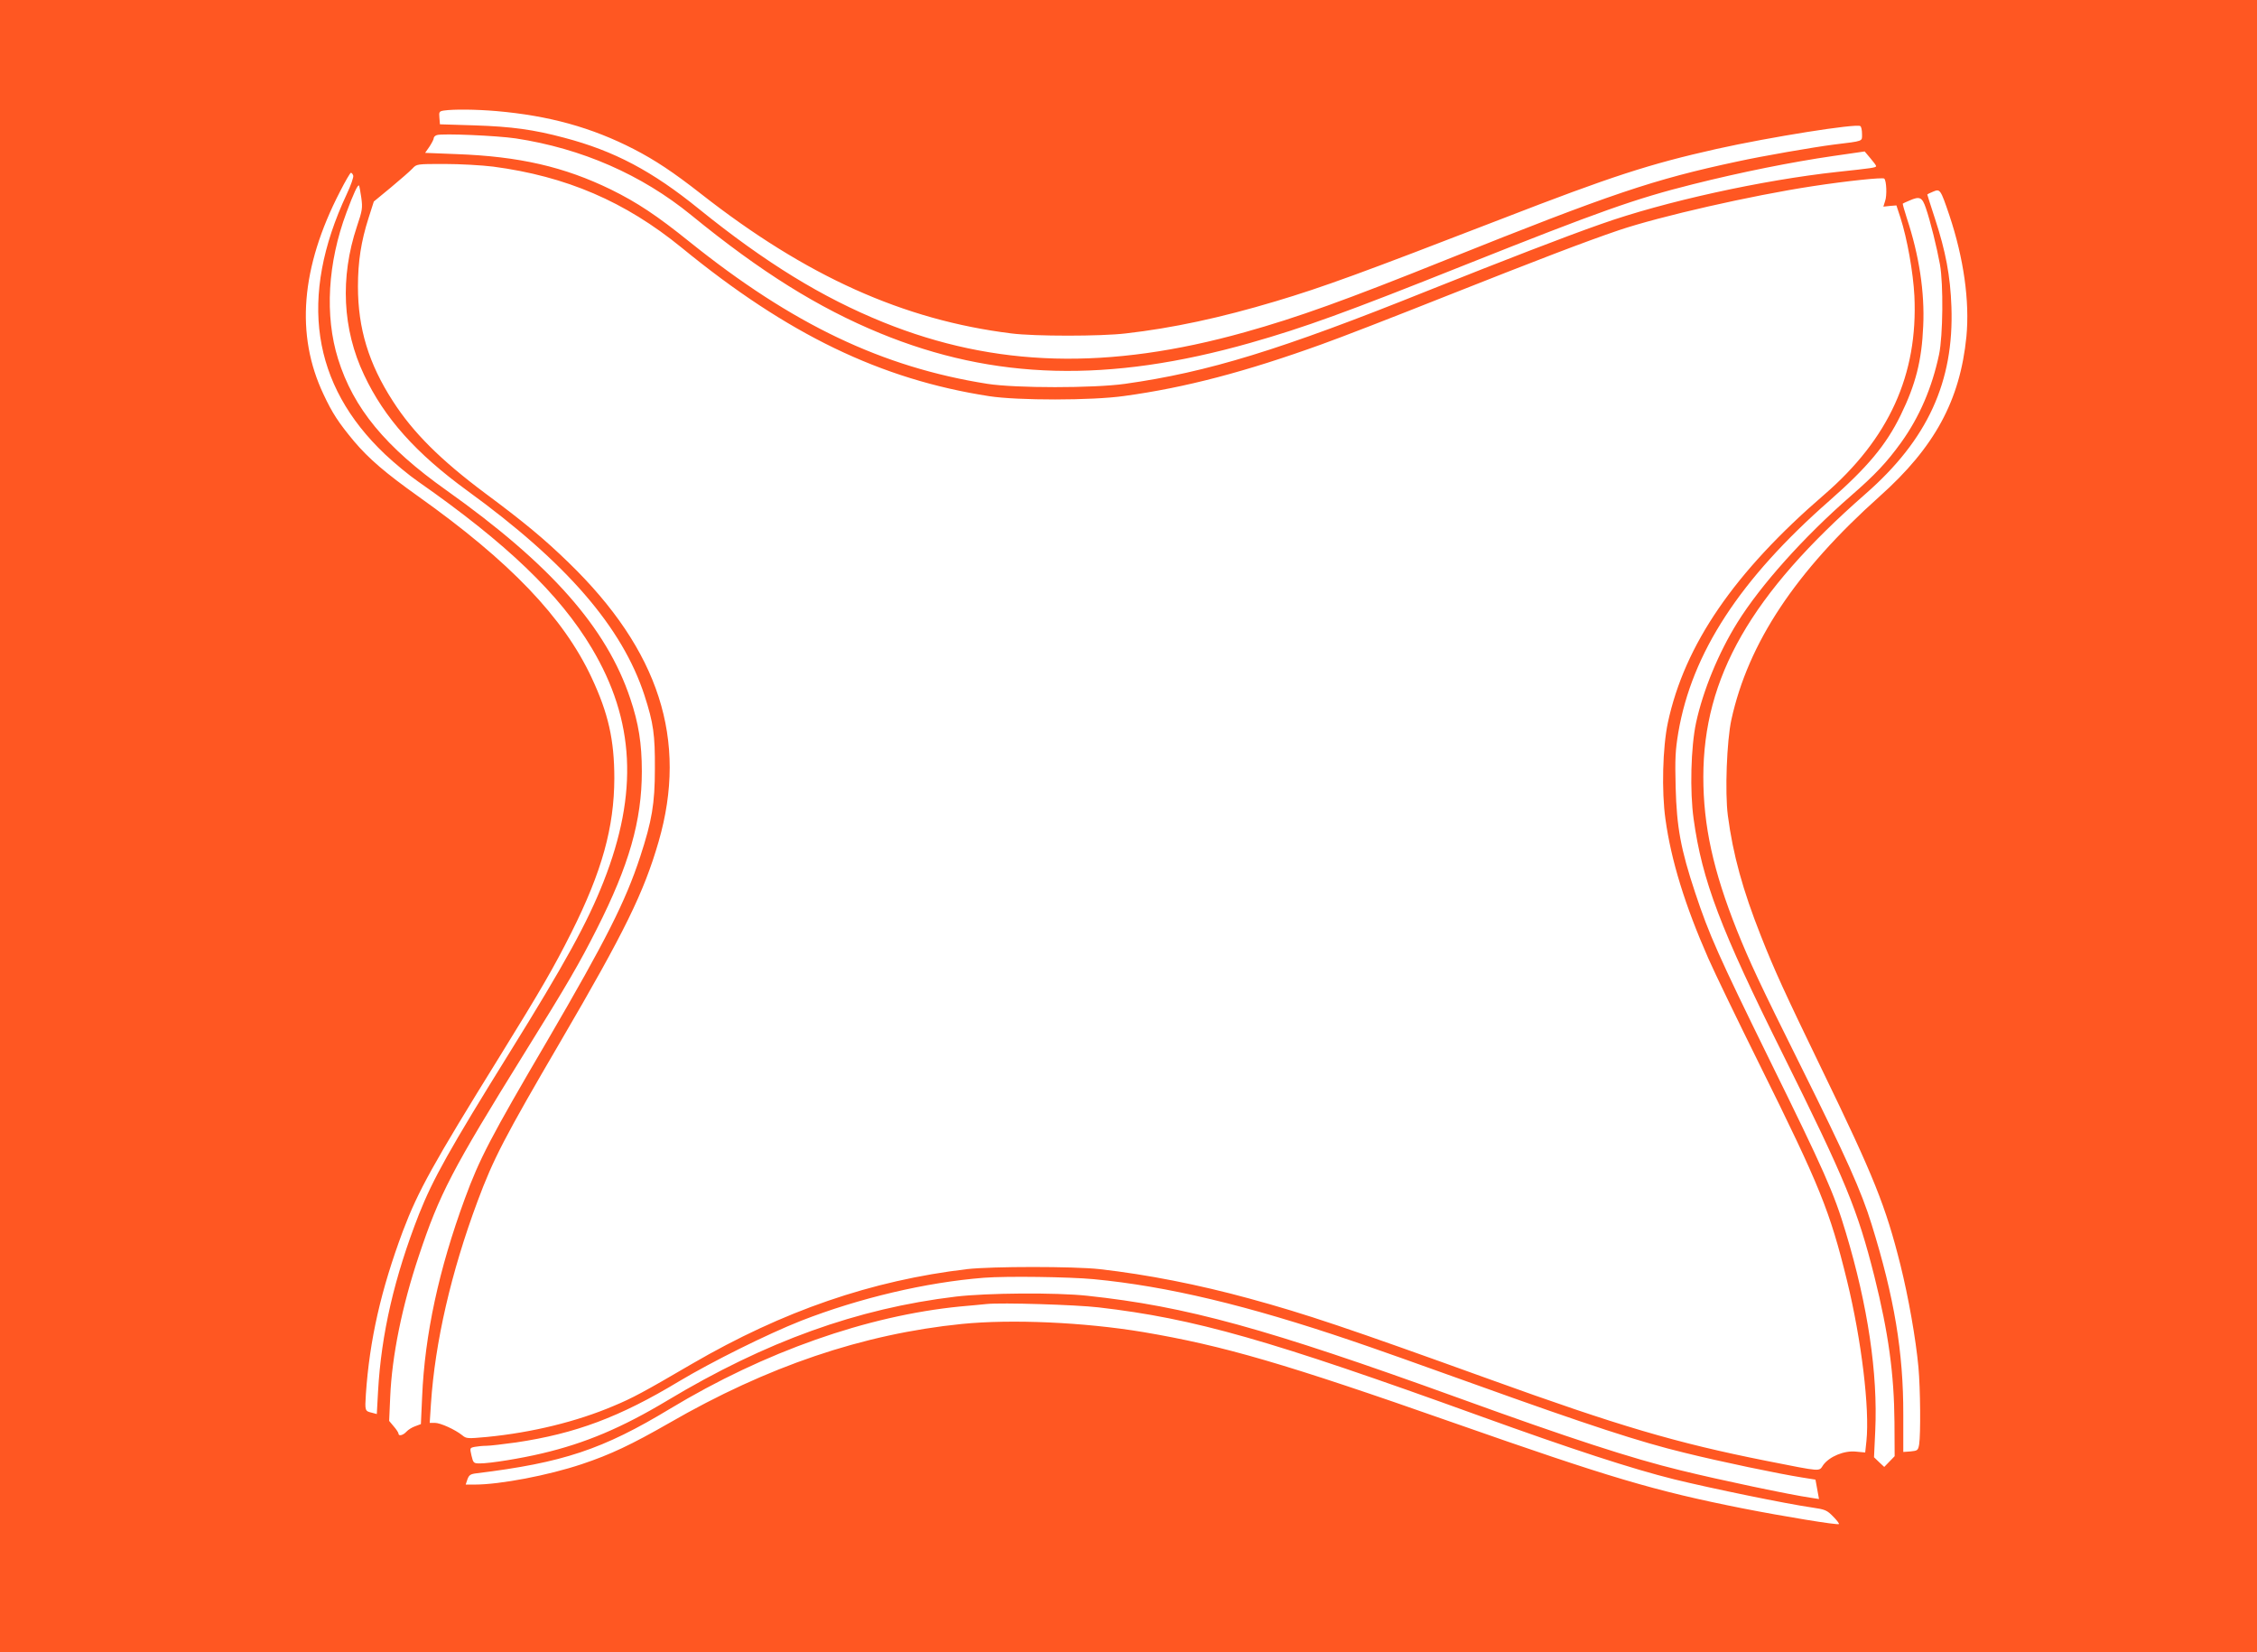<?xml version="1.0" standalone="no"?>
<!DOCTYPE svg PUBLIC "-//W3C//DTD SVG 20010904//EN"
 "http://www.w3.org/TR/2001/REC-SVG-20010904/DTD/svg10.dtd">
<svg version="1.0" xmlns="http://www.w3.org/2000/svg"
 width="1280pt" height="937pt" viewBox="0 0 1280 937"
 preserveAspectRatio="xMidYMid meet">
<g transform="translate(0,937) scale(0.1,-0.1)"
fill="#ff5722" stroke="none">
<path d="M0 4685 l0 -4685 6400 0 6400 0 0 4685 0 4685 -6400 0 -6400 0 0
-4685z m2815 4055 c299 -26 541 -93 780 -216 120 -62 223 -130 380 -253 597
-468 1148 -716 1760 -792 130 -17 509 -17 650 0 263 30 535 88 849 182 271 81
484 159 1281 467 627 243 837 311 1219 397 305 68 791 145 816 130 6 -3 10
-24 10 -45 0 -43 12 -39 -160 -60 -117 -15 -405 -65 -547 -96 -477 -102 -714
-182 -1648 -556 -575 -231 -845 -328 -1145 -412 -774 -217 -1416 -200 -2050
56 -348 141 -669 338 -1045 642 -266 216 -481 330 -766 405 -173 46 -295 63
-509 70 l-195 6 -3 37 c-3 33 -1 37 25 41 55 8 180 7 298 -3z m110 -155 c374
-57 713 -205 995 -435 394 -322 721 -526 1071 -670 647 -266 1296 -283 2099
-55 309 88 541 172 1220 443 759 302 963 375 1291 457 275 69 560 126 794 160
l180 26 32 -38 c18 -21 33 -41 33 -45 0 -9 -25 -12 -220 -33 -424 -46 -981
-168 -1341 -296 -208 -73 -541 -202 -982 -378 -836 -336 -1247 -462 -1717
-528 -179 -25 -619 -25 -780 0 -596 94 -1106 337 -1690 806 -185 149 -297 223
-445 296 -265 129 -519 188 -877 201 l-177 7 25 36 c13 20 24 41 24 48 0 6 8
14 18 17 33 10 338 -3 447 -19z m-128 -160 c415 -55 748 -198 1068 -459 602
-493 1130 -748 1745 -843 162 -25 582 -25 765 1 346 47 691 138 1120 293 99
35 416 158 705 273 528 209 786 308 980 374 234 79 752 197 1100 250 196 30
398 51 406 43 13 -12 16 -97 5 -127 l-10 -32 37 4 37 3 23 -70 c38 -118 72
-309 79 -443 21 -447 -144 -810 -512 -1128 -509 -439 -791 -850 -886 -1292
-30 -141 -36 -390 -14 -547 32 -234 111 -490 243 -790 36 -82 168 -355 292
-605 341 -688 397 -825 495 -1224 82 -336 129 -726 110 -909 l-7 -65 -53 5
c-66 7 -150 -28 -185 -76 -26 -38 -1 -40 -325 24 -511 102 -831 196 -1575 465
-801 289 -1032 367 -1354 455 -289 79 -577 136 -851 167 -146 16 -609 16 -750
0 -542 -64 -1044 -237 -1560 -537 -272 -159 -339 -195 -445 -239 -209 -89
-463 -151 -719 -176 -110 -10 -116 -10 -140 10 -40 32 -123 70 -155 70 l-29 0
7 108 c23 349 114 745 264 1148 90 242 153 363 472 909 364 623 471 842 555
1131 167 577 4 1085 -511 1584 -136 132 -251 228 -472 392 -253 189 -410 345
-524 523 -137 212 -198 412 -198 650 0 141 18 257 60 388 l30 94 97 80 c54 45
109 93 122 107 24 26 25 26 182 26 87 0 211 -7 276 -15z m-794 -50 c4 -8 -13
-56 -37 -107 -273 -584 -199 -1080 218 -1475 52 -49 136 -119 187 -154 501
-350 802 -638 985 -945 244 -409 265 -821 67 -1324 -91 -232 -220 -466 -533
-970 -341 -549 -435 -718 -514 -917 -139 -355 -214 -678 -232 -1005 l-7 -128
-26 7 c-42 10 -42 10 -36 106 21 307 85 590 210 925 86 227 170 379 550 992
235 380 306 503 405 700 174 347 243 597 244 875 0 219 -34 369 -129 572 -160
342 -463 658 -982 1027 -188 134 -281 214 -365 313 -88 106 -123 159 -173 266
-160 337 -129 720 93 1150 30 59 58 107 62 107 5 0 10 -7 13 -15z m46 -126 c8
-59 6 -72 -25 -164 -96 -288 -82 -583 41 -842 115 -244 294 -444 585 -656 562
-408 879 -774 1005 -1161 51 -158 60 -222 59 -416 0 -199 -17 -296 -83 -498
-84 -256 -194 -473 -525 -1041 -325 -554 -387 -674 -470 -900 -147 -400 -227
-770 -242 -1123 l-7 -155 -32 -12 c-18 -6 -40 -20 -50 -31 -19 -21 -45 -27
-45 -11 0 5 -12 24 -27 41 l-26 31 6 137 c10 233 67 514 162 798 118 354 188
488 598 1149 244 392 313 511 411 705 184 363 256 616 256 895 0 157 -18 272
-66 414 -134 401 -451 760 -1042 1180 -346 245 -528 466 -615 746 -76 244 -59
544 48 830 40 108 64 159 71 153 2 -3 8 -33 13 -69z m9006 -99 c82 -245 116
-489 97 -689 -36 -362 -180 -628 -493 -907 -475 -425 -744 -829 -840 -1266
-26 -119 -37 -412 -20 -543 29 -222 85 -424 187 -682 78 -198 135 -322 347
-760 295 -608 361 -773 445 -1108 45 -181 87 -417 102 -580 11 -121 13 -379 4
-437 -6 -34 -9 -36 -48 -40 l-42 -3 0 210 c1 356 -51 667 -180 1082 -58 187
-141 373 -402 898 -232 466 -288 586 -362 770 -134 337 -190 591 -190 868 0
565 269 1036 920 1606 352 308 502 636 487 1061 -6 175 -33 316 -93 499 -24
74 -44 136 -44 138 0 1 15 9 33 16 40 17 42 14 92 -133z m-133 40 c25 -72 63
-226 80 -320 20 -113 17 -404 -5 -510 -40 -189 -111 -354 -214 -498 -83 -115
-148 -184 -288 -306 -267 -233 -510 -505 -642 -717 -107 -172 -194 -384 -234
-567 -30 -140 -36 -390 -14 -547 48 -349 153 -625 504 -1330 359 -723 425
-884 521 -1264 80 -321 112 -554 114 -828 l1 -192 -29 -30 -30 -31 -29 27 -29
28 7 150 c15 326 -42 710 -167 1125 -66 222 -124 352 -433 980 -289 589 -342
708 -421 946 -82 247 -105 372 -111 599 -4 162 -2 207 15 310 77 452 350 870
857 1315 215 189 321 315 404 485 85 174 120 310 128 506 9 191 -23 401 -93
612 -14 43 -24 80 -23 82 2 2 20 10 39 18 57 25 71 19 92 -43z m-4720 -6075
c419 -40 871 -148 1463 -349 105 -35 415 -145 690 -244 656 -236 948 -331
1196 -391 210 -52 537 -120 670 -141 l75 -12 10 -55 10 -55 -45 7 c-113 16
-518 101 -741 156 -279 68 -623 180 -1255 409 -1099 398 -1548 521 -2110 581
-177 19 -569 16 -745 -5 -558 -67 -1077 -254 -1635 -589 -257 -154 -464 -242
-710 -300 -122 -29 -295 -57 -353 -57 -36 0 -38 2 -48 44 -10 44 -10 44 19 50
16 3 46 6 66 6 20 0 95 9 168 19 337 50 588 144 923 346 191 114 501 268 693
344 331 129 708 218 1037 244 128 10 483 5 622 -8z m28 -160 c545 -63 968
-184 2160 -615 523 -189 869 -302 1104 -360 212 -52 641 -140 782 -160 75 -11
85 -15 120 -51 21 -21 36 -41 33 -43 -7 -7 -312 43 -546 89 -503 100 -751 174
-1638 485 -959 337 -1307 438 -1762 515 -336 56 -745 74 -1028 46 -563 -57
-1104 -241 -1660 -562 -213 -122 -333 -179 -495 -233 -191 -64 -465 -116 -607
-116 l-52 0 10 30 c9 24 17 30 52 34 489 60 715 135 1097 366 537 324 1118
528 1645 580 61 5 128 12 150 14 86 9 507 -4 635 -19z"/>
</g>
</svg>
